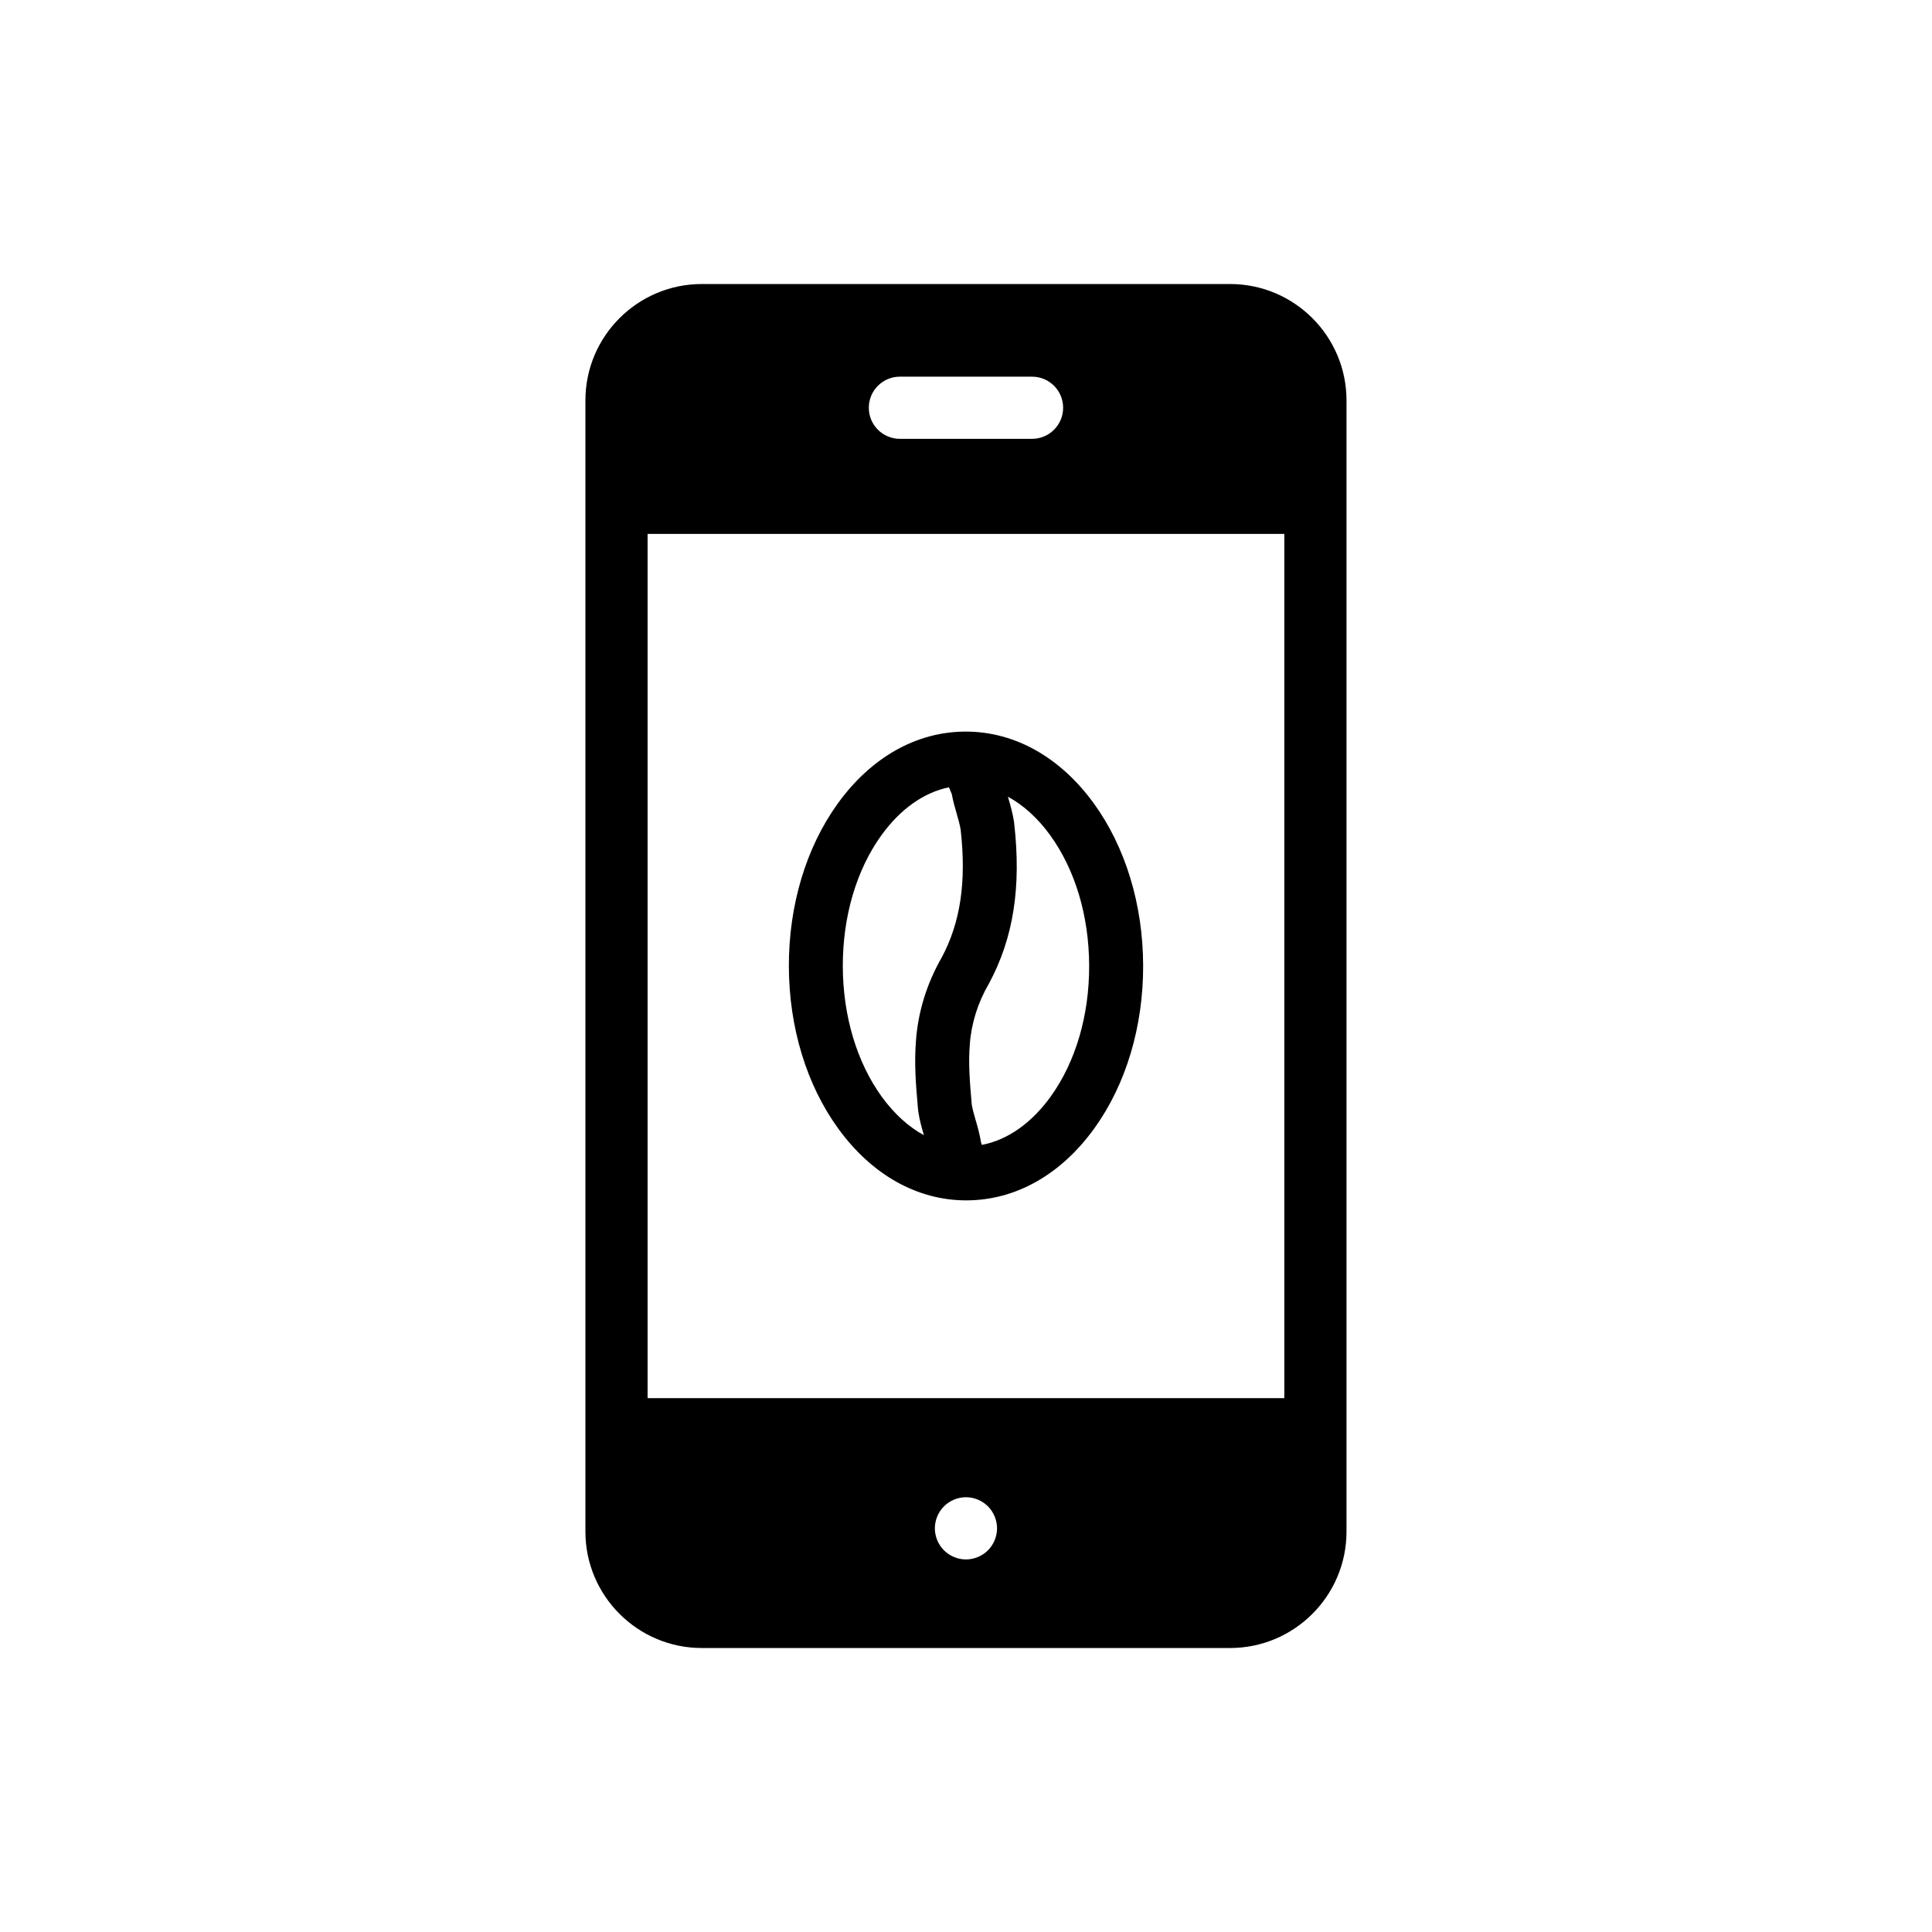 <?xml version="1.0" encoding="UTF-8"?>
<!-- Uploaded to: ICON Repo, www.iconrepo.com, Generator: ICON Repo Mixer Tools -->
<svg fill="#000000" width="800px" height="800px" version="1.1" viewBox="144 144 512 512" xmlns="http://www.w3.org/2000/svg">
 <g>
  <path d="m400.07 462.11h0.105c12.984-0.031 25.016-6.824 33.879-19.145 8.355-11.625 12.934-26.926 12.891-43.105-0.043-16.148-4.695-31.418-13.094-42.98-8.906-12.254-20.957-19-33.91-19h-0.105c-12.984 0.031-25.016 6.824-33.879 19.145-8.355 11.613-12.941 26.926-12.902 43.094 0.051 16.16 4.695 31.43 13.105 42.988 8.902 12.258 20.945 19.004 33.91 19.004zm0.949-41.422c0.395-5.469 2.117-10.953 4.969-15.867l0.109-0.191c6.481-12.051 8.602-25.562 6.664-42.527l-0.02-0.215c-0.328-2.234-0.934-4.332-1.469-6.188-0.051-0.191-0.109-0.383-0.16-0.566 4.078 2.223 7.883 5.641 11.156 10.152 6.652 9.152 10.336 21.445 10.367 34.613 0.043 13.199-3.578 25.512-10.195 34.707-5.102 7.078-11.473 11.516-18.242 12.805-0.094-0.242-0.172-0.488-0.223-0.691-0.332-2.129-0.914-4.141-1.43-5.914-0.414-1.469-0.82-2.871-1.023-4.086l-0.031-0.426c-0.48-5.582-0.898-10.41-0.473-15.605zm-0.949 34.219v0.051zm-22.512-89.523c5.023-6.969 11.25-11.371 17.926-12.742 0.254 0.586 0.5 1.18 0.742 1.777 0.344 1.887 0.852 3.66 1.32 5.258 0.426 1.512 0.84 2.941 1.035 4.18 1.562 13.816-0.043 24.598-5.023 33.902-3.887 6.746-6.238 14.305-6.801 21.828-0.52 6.34-0.031 11.973 0.488 17.934l0.062 0.672 0.051 0.414c0.328 2.223 0.926 4.32 1.461 6.172 0 0.02 0.012 0.031 0.02 0.051-4.066-2.211-7.844-5.629-11.121-10.121-6.644-9.152-10.324-21.445-10.367-34.613-0.027-13.203 3.59-25.523 10.207-34.711z"/>
  <path d="m470 219.27h-140.02c-17 0-30.84 13.828-30.84 30.84v299.79c0 17 13.836 30.84 30.84 30.84h140.01c17.012 0 30.848-13.836 30.848-30.84v-299.79c0-17.012-13.836-30.84-30.844-30.84zm-87.52 24.551h35.016c4.555 0 8.246 3.684 8.246 8.238 0 4.543-3.691 8.238-8.246 8.238h-35.016c-4.543 0-8.238-3.691-8.238-8.238 0-4.555 3.695-8.238 8.238-8.238zm23.34 311.03c-1.543 1.531-3.66 2.414-5.832 2.414-2.172 0-4.289-0.883-5.824-2.414-1.543-1.543-2.414-3.66-2.414-5.824 0-2.172 0.871-4.289 2.414-5.832 1.531-1.531 3.652-2.414 5.824-2.414 2.172 0 4.289 0.883 5.832 2.414 1.523 1.543 2.406 3.66 2.406 5.832 0 2.156-0.883 4.281-2.406 5.824zm78.539-40.324h-168.74v-229.04h168.74z"/>
 </g>
</svg>